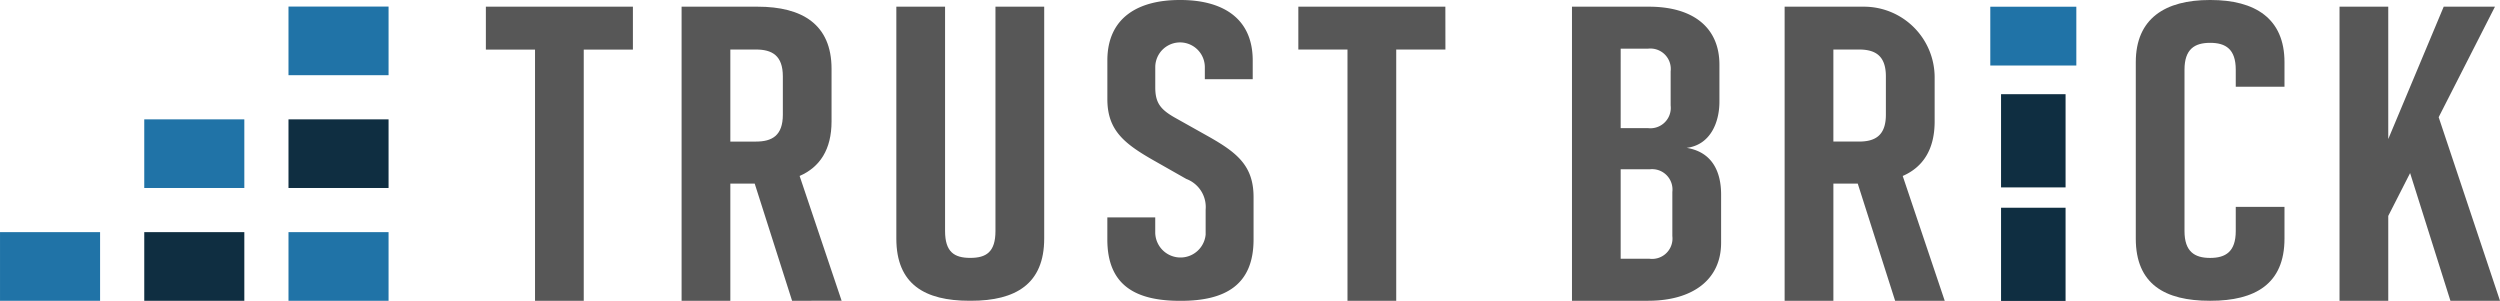 <svg xmlns="http://www.w3.org/2000/svg" width="247.424" height="29.783" viewBox="0 0 247.424 29.783"><g transform="translate(-119 -982.664)"><path d="M58.008.8V5.043h4.865V29.905h4.822V5.043H72.56V.8Z" transform="translate(109.078 982.527)" fill="#575757"/><path d="M92.311,29.906l-3.7-11.6H86.2v11.6H81.376V.8H88.9c4.407,0,7.317,1.746,7.317,6.152v5.2c0,2.785-1.161,4.531-3.16,5.4l4.157,12.351ZM86.2,14.149h2.536c1.58,0,2.661-.58,2.661-2.661V7.7c0-2.079-1.078-2.661-2.661-2.661H86.2Z" transform="translate(105.081 982.526)" fill="#575757"/><path d="M121.649,23.752c0,4.49-2.828,6.152-7.234,6.152h-.166c-4.407,0-7.234-1.621-7.234-6.152V.8h4.823V23c0,2.078.912,2.661,2.494,2.661s2.494-.58,2.494-2.661V.8h4.823Z" transform="translate(100.695 982.526)" fill="#575757"/><path d="M141.856,7.837V6.651a2.453,2.453,0,1,0-4.906,0v2c0,1.5.5,2.162,1.871,2.953l3.409,1.912c2.785,1.58,4.448,2.869,4.448,5.987v4.2c0,4.49-2.786,6.07-7.193,6.07H139.4c-4.407,0-7.193-1.538-7.193-6.07V21.514h4.74v1.519a2.5,2.5,0,0,0,4.989.182c0-.061,0-.122,0-.182V20.746a2.967,2.967,0,0,0-1.912-3.035L136.66,15.8c-2.828-1.624-4.451-2.95-4.451-5.987V5.987c0-4.325,3.162-5.987,7.153-5.987h.083c3.991,0,7.15,1.663,7.15,5.987V7.837Z" transform="translate(96.386 982.664)" fill="#575757"/><path d="M169.569,5.043H164.7V29.906h-4.824V5.043h-4.864V.8h14.551Z" transform="translate(92.484 982.526)" fill="#575757"/><path d="M199.031,14.772c2.536.414,3.409,2.37,3.409,4.615v4.781c0,3.659-2.828,5.737-7.234,5.737h-7.525V.8h7.609c4.407,0,6.984,2.079,6.984,5.738V10.2c0,2.078-.912,4.281-3.243,4.572M192.5,12.819h2.7a2.019,2.019,0,0,0,2.246-1.762,2.044,2.044,0,0,0,0-.482V7.2a2.019,2.019,0,0,0-1.763-2.245,2.042,2.042,0,0,0-.482,0h-2.7Zm2.869,4.074H192.5v8.855h2.869a2.017,2.017,0,0,0,2.245-1.762,2.051,2.051,0,0,0,0-.483V19.138a2.017,2.017,0,0,0-1.762-2.245,2.049,2.049,0,0,0-.483,0" transform="translate(86.897 982.526)" fill="#575757"/><path d="M224.006,29.906l-3.7-11.6h-2.411v11.6h-4.825V.8h7.847a7,7,0,0,1,7,7v4.354c0,2.785-1.161,4.531-3.16,5.4l4.157,12.351Zm-6.112-15.757h2.536c1.58,0,2.661-.58,2.661-2.661V7.7c0-2.079-1.078-2.661-2.661-2.661h-2.536Z" transform="translate(82.554 982.526)" fill="#575757"/><path d="M268,23.615c0,4.49-2.91,6.152-7.317,6.152H260.6c-4.407,0-7.317-1.621-7.317-6.152V6.152c0-4.323,2.91-6.152,7.317-6.152h.083C265.091,0,268,1.829,268,6.152V8.585h-4.823V6.9c0-2.037-.995-2.661-2.536-2.661s-2.537.624-2.537,2.661V22.866c0,2.037.995,2.661,2.537,2.661s2.536-.624,2.536-2.661V20.475H268Z" transform="translate(77.095 982.664)" fill="#575757"/><path d="M288.584,29.906l-3.991-12.64-2.162,4.241v8.4h-4.823V.8h4.823V13.9L287.919.8h5.072L287.42,11.736l6.07,18.17Z" transform="translate(72.934 982.526)" fill="#575757"/><rect width="9.904" height="6.792" transform="translate(147.552 983.314)" fill="#2073a7"/><rect width="9.904" height="6.792" transform="translate(147.552 1005.639)" fill="#2073a7"/><rect width="9.904" height="6.792" transform="translate(147.552 994.477)" fill="#0f2e41"/><rect width="9.904" height="6.792" transform="translate(133.277 1005.639)" fill="#0f2e41"/><rect width="9.904" height="6.792" transform="translate(119.001 1005.639)" fill="#2073a7"/><rect width="9.904" height="6.792" transform="translate(133.277 994.477)" fill="#2073a7"/><rect width="8.515" height="5.819" transform="translate(315.979 983.329)" fill="#2073a7"/><rect width="6.386" height="9.225" transform="translate(317.043 1003.222)" fill="#0f2e41"/><rect width="6.386" height="9.225" transform="translate(317.043 991.986)" fill="#0f2e41"/></g></svg>